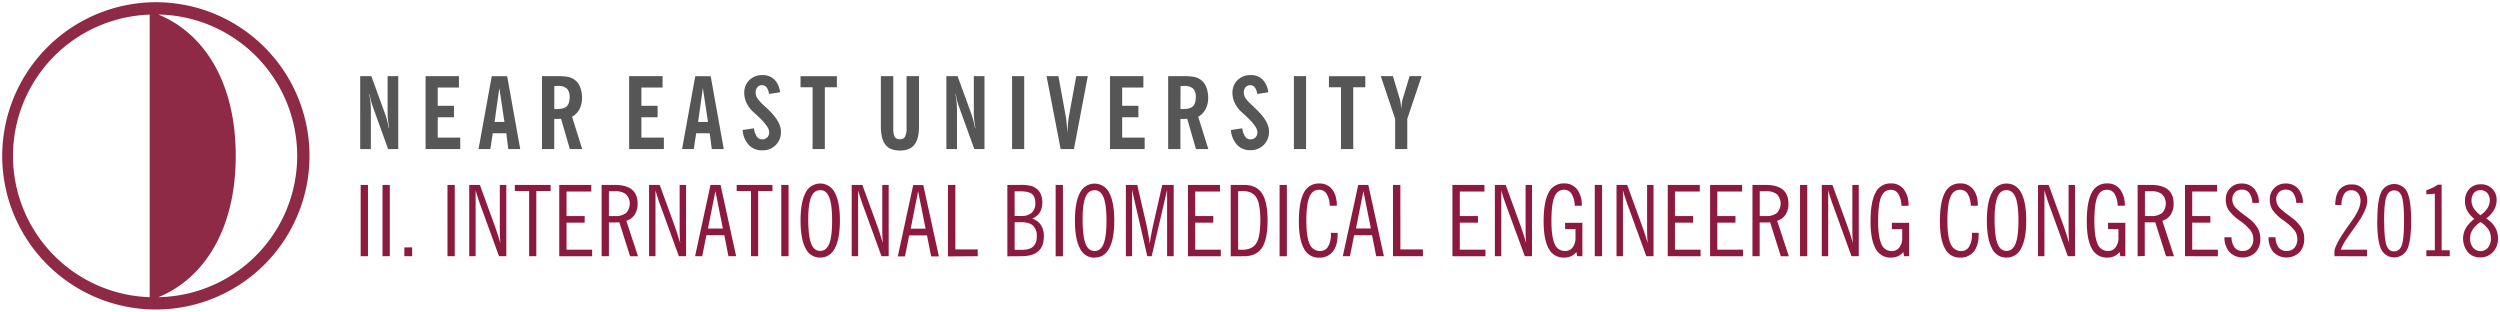 <svg xmlns="http://www.w3.org/2000/svg" id="Layer_1" data-name="Layer 1" viewBox="0 0 1135.7 141.6"><defs><style>.cls-1{fill:#575656;}.cls-2{fill:#8c193e;}.cls-3{fill:#8e2a46;fill-rule:evenodd;}</style></defs><path class="cls-1" d="M633.78,67.71V54L627.27,34.6h5.52l3.09,10.32a16.26,16.26,0,0,1,.4,1.94c.11.77.2,1.66.26,2.67.11-1.14.22-2.1.32-2.88a10,10,0,0,1,.37-1.77l3.12-10.28h5.47L639.3,54V67.71Zm-24.59,0V39.63h-5.48v-5h16.52v5h-5.48V67.71Zm-21.39,0V34.6h5.52V67.71Zm-28.62-8.65,5.15-.77a8.93,8.93,0,0,0,1.33,3.78A2.79,2.79,0,0,0,568,63.31a3.11,3.11,0,0,0,2.35-.9,3.27,3.27,0,0,0,.86-2.4q0-2.65-5.9-7.94c-.61-.55-1.07-1-1.38-1.27a12.89,12.89,0,0,1-3-4,10.63,10.63,0,0,1-1.05-4.57,7.82,7.82,0,0,1,2.31-5.84,8.09,8.09,0,0,1,5.92-2.27,7.44,7.44,0,0,1,5.44,2,9.54,9.54,0,0,1,2.57,5.8l-5,.78a6.21,6.21,0,0,0-1.08-3,2.57,2.57,0,0,0-2.08-1,2.66,2.66,0,0,0-2.11.92,3.53,3.53,0,0,0-.8,2.4,4.9,4.9,0,0,0,.73,2.55A19,19,0,0,0,569,48l1,1q6.5,5.94,6.49,10.7a8.35,8.35,0,0,1-2.37,6.12,8.25,8.25,0,0,1-6.13,2.4A8.06,8.06,0,0,1,562,65.84,11.19,11.19,0,0,1,559.18,59.06Zm-10.26,8.65h-5.61l-4-13.77-1.11.09c-.41,0-.8,0-1.19,0h-.77V67.71h-5.57V34.6H538a20.43,20.43,0,0,1,4.8.41,7.21,7.21,0,0,1,5.2,4.64,12.54,12.54,0,0,1,.85,4.68,11.17,11.17,0,0,1-1.14,5.2,8.5,8.5,0,0,1-3.39,3.52ZM536.26,49.48a4.1,4.1,0,0,0,.49.06h.77c2.06,0,3.53-.41,4.4-1.25s1.3-2.23,1.3-4.19A5.15,5.15,0,0,0,542,40.24a5.77,5.77,0,0,0-4.07-1.2c-.32,0-.81,0-1.48.06l-.15,0Zm-32,18.23V34.6h15.15v5.16h-9.63v8.29h7.37v5.21h-7.37V62.5H520v5.21Zm-22.43,0L475.43,34.6h5.39l3.26,17.84c.18,1,.34,2.21.47,3.61s.23,2.94.29,4.62c.09-1.74.19-3.27.33-4.59s.29-2.5.48-3.55l3.27-17.93h5.24l-6.28,33.11Zm-22.07,0V34.6h5.52V67.71Zm-29.84,0V34.6H435l6.44,17.67c.26.74.52,1.61.77,2.63s.49,2.13.73,3.34h.18q-.36-2.09-.54-3.78a26,26,0,0,1-.19-2.92V34.6h4.84V67.71h-4.62L435.7,48.64a28.89,28.89,0,0,1-.91-2.92,27,27,0,0,1-.59-2.92H434a31.66,31.66,0,0,1,.56,3.64q.18,1.85.18,3.84V67.71ZM417.49,57.38q0,5.7-2.09,8.36c-1.4,1.76-3.59,2.64-6.6,2.64s-5.18-.88-6.56-2.64-2.08-4.54-2.08-8.36V34.6h5.65V58.38a7.84,7.84,0,0,0,.67,3.82,2.5,2.5,0,0,0,2.27,1.07,2.58,2.58,0,0,0,2.39-1.14,8.5,8.5,0,0,0,.69-4.06V34.6h5.66ZM369.14,67.71V39.63h-5.47v-5h16.51v5h-5.47V67.71Zm-31.79-8.65,5.15-.77a8.93,8.93,0,0,0,1.33,3.78,2.79,2.79,0,0,0,2.38,1.24,3.13,3.13,0,0,0,2.36-.9,3.31,3.31,0,0,0,.85-2.4q0-2.65-5.9-7.94c-.61-.55-1.06-1-1.37-1.27a12.92,12.92,0,0,1-3-4,10.63,10.63,0,0,1-1.05-4.57,7.86,7.86,0,0,1,2.31-5.84,8.11,8.11,0,0,1,5.92-2.27,7.47,7.47,0,0,1,5.45,2,9.48,9.48,0,0,1,2.56,5.8l-5,.78a6.11,6.11,0,0,0-1.08-3,2.55,2.55,0,0,0-2.08-1,2.64,2.64,0,0,0-2.1.92,3.48,3.48,0,0,0-.8,2.4,4.9,4.9,0,0,0,.73,2.55,18.53,18.53,0,0,0,3.21,3.5l1.06,1q6.48,5.94,6.49,10.7a8.18,8.18,0,0,1-8.51,8.52,8,8,0,0,1-6.07-2.41A11.14,11.14,0,0,1,337.35,59.06Zm-27.5,8.65,6-33.11h7l5.94,33.11h-5.43l-.95-7.16h-6.15l-1.09,7.16Zm7.29-12.32h4.48L319.3,40ZM285.8,67.71V34.6H301v5.16h-9.63v8.29h7.37v5.21h-7.37V62.5h10.22v5.21Zm-21.33,0h-5.61l-4-13.77-1.11.09c-.41,0-.8,0-1.19,0h-.77V67.71h-5.57V34.6h7.34a20.43,20.43,0,0,1,4.8.41,7.21,7.21,0,0,1,5.2,4.64,12.54,12.54,0,0,1,.85,4.68,11.17,11.17,0,0,1-1.14,5.2,8.56,8.56,0,0,1-3.39,3.52ZM251.81,49.48a4.1,4.1,0,0,0,.49.06h.76c2.07,0,3.54-.41,4.41-1.25s1.3-2.23,1.3-4.19a5.15,5.15,0,0,0-1.26-3.86,5.77,5.77,0,0,0-4.07-1.2c-.32,0-.81,0-1.48.06l-.15,0ZM217.39,67.71l6-33.11h7l5.94,33.11h-5.43L230,60.55h-6.15l-1.09,7.16Zm7.28-12.32h4.48L226.84,40ZM193.34,67.71V34.6h15.15v5.16h-9.63v8.29h7.37v5.21h-7.37V62.5h10.22v5.21Zm-29.71,0V34.6h5.06l6.44,17.67c.26.74.52,1.61.77,2.63s.49,2.13.73,3.34h.18c-.24-1.39-.42-2.65-.55-3.78a28.32,28.32,0,0,1-.18-2.92V34.6h4.84V67.71H176.3l-6.87-19.07a28.89,28.89,0,0,1-.91-2.92,29.65,29.65,0,0,1-.6-2.92h-.18a31.66,31.66,0,0,1,.56,3.64c.11,1.23.18,2.51.18,3.84V67.71Z"/><path class="cls-2" d="M1124,99.37a11.49,11.49,0,0,1-3.2-3.68,9.44,9.44,0,0,1-1-4.44,7.65,7.65,0,0,1,2-5.46,6.76,6.76,0,0,1,5.17-2.06,7,7,0,0,1,5.19,2,6.91,6.91,0,0,1,2,5.16,9,9,0,0,1-1.17,4.46,13,13,0,0,1-3.54,3.88,12.19,12.19,0,0,1,4,4,10.06,10.06,0,0,1,1.34,5.12,8.61,8.61,0,0,1-2.29,6.14,7.56,7.56,0,0,1-5.74,2.44,7.26,7.26,0,0,1-5.67-2.39,9.8,9.8,0,0,1-.91-10.93,15.45,15.45,0,0,1,3.94-4.24m2.73,1.47a12.15,12.15,0,0,0-3.58,3.47,7.43,7.43,0,0,0-1.16,4,6.37,6.37,0,0,0,1.34,4.16,4.4,4.4,0,0,0,6.8,0,6.36,6.36,0,0,0,1.31-4.16,7.57,7.57,0,0,0-1.12-4.07A12,12,0,0,0,1126.76,100.84Zm0-3.09a12.19,12.19,0,0,0,3.2-3.25,6.72,6.72,0,0,0,1-3.6,4.61,4.61,0,0,0-1.18-3.26,4,4,0,0,0-3-1.27,3.73,3.73,0,0,0-3,1.29,5.14,5.14,0,0,0-1.11,3.46,6.56,6.56,0,0,0,1,3.48A11.51,11.51,0,0,0,1126.81,97.75Zm-24.61,18.64V113.7h3.85V88l-3.85.26V86.42a21.69,21.69,0,0,0,2.87-1.15,15.12,15.12,0,0,0,2.28-1.37h1.8v29.8h3.67v2.69Zm-22.28-16.09q0-9.22,1.76-13a6.58,6.58,0,0,1,11.84,0q1.77,3.72,1.77,13t-1.77,12.92a6.58,6.58,0,0,1-11.85,0Q1079.92,109.49,1079.92,100.3Zm3.13,0c0,5.38.34,9,1,11s1.85,2.89,3.52,2.89,2.84-1,3.49-2.85,1-5.57,1-11-.33-9.08-1-11-1.82-2.85-3.49-2.85-2.85,1-3.52,2.89S1083.05,94.92,1083.05,100.3Zm-22.59,16.09V113.6a25,25,0,0,1,2.11-4.66c.93-1.62,2.47-4,4.64-7,.13-.18.32-.43.55-.77q4.53-6.17,4.53-9.78a5.48,5.48,0,0,0-1.13-3.62,3.78,3.78,0,0,0-3.05-1.34,3.65,3.65,0,0,0-3.24,1.69,9.56,9.56,0,0,0-1.23,5h-2.82c0-3.15.7-5.49,1.94-7a6.75,6.75,0,0,1,5.59-2.32,6.63,6.63,0,0,1,5.1,2,7.88,7.88,0,0,1,1.88,5.54c0,2.75-1.86,6.68-5.58,11.76l-.69,1c-1.81,2.48-3.11,4.39-3.93,5.72a20.74,20.74,0,0,0-1.8,3.6h11.91v3Zm-29.9-8.6h3.13a8,8,0,0,0,1.44,4.7,4.51,4.51,0,0,0,3.72,1.52,4.37,4.37,0,0,0,3.43-1.46,5.66,5.66,0,0,0,1.31-3.9,6.68,6.68,0,0,0-1.21-3.89,23.71,23.71,0,0,0-5-4.58,20.44,20.44,0,0,1-5.07-4.84,8.82,8.82,0,0,1-1.22-4.68,7.1,7.1,0,0,1,2-5.2,6.84,6.84,0,0,1,5.13-2.09,7.33,7.33,0,0,1,5.71,2.3,9.85,9.85,0,0,1,2.21,6.48h-3.05a8.26,8.26,0,0,0-1.4-4.5,4,4,0,0,0-3.33-1.5,4.24,4.24,0,0,0-3.18,1.22,4.53,4.53,0,0,0-1.18,3.29,5.35,5.35,0,0,0,.41,2,6.06,6.06,0,0,0,1.16,1.79,27.28,27.28,0,0,0,3.3,2.77q2.19,1.65,2.76,2.1a15.64,15.64,0,0,1,3.91,4.33,9.75,9.75,0,0,1,1.18,4.82,8.68,8.68,0,0,1-2.19,6.18,8.49,8.49,0,0,1-11.77-.08A10.13,10.13,0,0,1,1030.56,107.79Zm-20,0h3.13a8,8,0,0,0,1.44,4.7,4.51,4.51,0,0,0,3.72,1.52,4.37,4.37,0,0,0,3.43-1.46,5.66,5.66,0,0,0,1.31-3.9,6.68,6.68,0,0,0-1.21-3.89,23.71,23.71,0,0,0-5-4.58,20.26,20.26,0,0,1-5.07-4.84,8.82,8.82,0,0,1-1.22-4.68,7.13,7.13,0,0,1,2-5.2,6.88,6.88,0,0,1,5.14-2.09,7.34,7.34,0,0,1,5.71,2.3,9.85,9.85,0,0,1,2.21,6.48h-3a8.26,8.26,0,0,0-1.4-4.5,4,4,0,0,0-3.33-1.5,4.24,4.24,0,0,0-3.18,1.22,4.53,4.53,0,0,0-1.18,3.29,5.35,5.35,0,0,0,.41,2,6.06,6.06,0,0,0,1.16,1.79,27.85,27.85,0,0,0,3.29,2.77c1.47,1.1,2.39,1.8,2.77,2.1a15.64,15.64,0,0,1,3.91,4.33,9.86,9.86,0,0,1,1.18,4.82,8.68,8.68,0,0,1-2.19,6.18,8.49,8.49,0,0,1-11.77-.08A10.13,10.13,0,0,1,1010.51,107.79Zm-18,8.6V84h14.56v3H995.88V98.15h8.24v3h-8.24v12.28h11.65v3Zm-21.52,0V84h5.9q5.26,0,7.86,2.12t2.59,6.39a8.9,8.9,0,0,1-1.31,5,7,7,0,0,1-3.8,2.79l5.29,16.13H984L979.1,101,977,101l-1.38,0h-1.3v15.32Zm3.31-18.24h2.83a7.61,7.61,0,0,0,5-1.41,6.23,6.23,0,0,0,0-8.47,7.58,7.58,0,0,0-5-1.41h-2.83Zm-11.17,18.24-.35-1.89a7,7,0,0,1-2.46,1.9,7.72,7.72,0,0,1-3.19.62,7.48,7.48,0,0,1-6.93-4.1q-2.31-4.11-2.31-12.31,0-8.86,2.26-13.08a7.49,7.49,0,0,1,7-4.21A7.1,7.1,0,0,1,963.09,86a11.7,11.7,0,0,1,2.15,7.46H962a10.84,10.84,0,0,0-1.41-5.4,3.9,3.9,0,0,0-3.43-1.86q-3.06,0-4.4,3.28c-.89,2.18-1.33,5.84-1.33,11,0,4.73.49,8.16,1.47,10.31a4.87,4.87,0,0,0,4.66,3.23,4.21,4.21,0,0,0,3.51-1.64,7.12,7.12,0,0,0,1.29-4.51v-3.8h-4.71V101.2h7.85v15.19Zm-32-22.4c-.46-1.21-.88-2.44-1.29-3.69s-.8-2.5-1.18-3.79v29.88h-2.92V84h4.84l6.69,18.37c.51,1.47,1,2.86,1.42,4.19s.84,2.63,1.2,3.89c-.09-1-.15-2-.19-3s-.07-2.39-.07-4.12V84h2.91v32.4h-3.26Zm-19.69-7.62c-1.87,0-3.25,1-4.12,3.15s-1.31,5.4-1.31,9.89q0,7.74,1.28,11.15t4.15,3.41q2.81,0,4.1-3.29c.88-2.18,1.31-5.69,1.31-10.5s-.43-8.28-1.31-10.5S913.36,86.37,911.49,86.37Zm0,30.65a7.17,7.17,0,0,1-6.67-4.28c-1.5-2.86-2.26-7-2.26-12.57s.76-9.73,2.26-12.56a7.36,7.36,0,0,1,13.34,0q2.28,4.26,2.28,12.55c0,5.53-.76,9.71-2.28,12.57A7.2,7.2,0,0,1,911.49,117Zm-12.66-11.25v.7q0,5.06-2.21,7.8a7.58,7.58,0,0,1-6.26,2.75,7.39,7.39,0,0,1-6.84-4.13q-2.29-4.11-2.3-12.28,0-8.86,2.26-13.08a7.48,7.48,0,0,1,7-4.21A7.1,7.1,0,0,1,896.37,86q2.14,2.7,2.14,7.46h-3.22a10.84,10.84,0,0,0-1.41-5.4,3.91,3.91,0,0,0-3.43-1.86q-3.08,0-4.42,3.3c-.91,2.19-1.36,5.79-1.36,10.77s.49,8.4,1.49,10.54a5,5,0,0,0,4.81,3.22,4,4,0,0,0,3.56-2,10.42,10.42,0,0,0,1.3-5.61v-.66Zm-33.89,10.62-.34-1.89a7.11,7.11,0,0,1-2.47,1.9,7.72,7.72,0,0,1-3.19.62,7.49,7.49,0,0,1-6.93-4.1q-2.31-4.11-2.3-12.31,0-8.86,2.26-13.08a7.47,7.47,0,0,1,7-4.21A7.12,7.12,0,0,1,864.86,86,11.76,11.76,0,0,1,867,93.49h-3.23a10.73,10.73,0,0,0-1.41-5.4,3.89,3.89,0,0,0-3.42-1.86c-2.05,0-3.51,1.09-4.4,3.28s-1.34,5.84-1.34,11c0,4.73.49,8.16,1.47,10.31a4.87,4.87,0,0,0,4.66,3.23,4.23,4.23,0,0,0,3.52-1.64,7.11,7.11,0,0,0,1.28-4.51v-3.8h-4.7V101.2h7.84v15.19Zm-32-22.4q-.68-1.81-1.29-3.69c-.41-1.24-.8-2.5-1.18-3.79v29.88h-2.91V84h4.84l6.69,18.37c.5,1.47,1,2.86,1.42,4.19s.83,2.63,1.2,3.89c-.09-1-.15-2-.2-3s-.06-2.39-.06-4.12V84h2.91v32.4H841.1Zm-15.26,22.4V84H821v32.4Zm-21.61,0V84H802c3.5,0,6.13.71,7.86,2.12s2.59,3.53,2.59,6.39a8.9,8.9,0,0,1-1.31,5,7,7,0,0,1-3.81,2.79l5.3,16.13H809L804.13,101l-2.08.06-1.38,0h-1.29v15.32Zm3.31-18.24h2.82a7.64,7.64,0,0,0,5-1.41,6.23,6.23,0,0,0,0-8.47,7.62,7.62,0,0,0-5-1.41h-2.82Zm-22.56,18.24V84h14.56v3H780.14V98.15h8.24v3h-8.24v12.28h11.65v3Zm-19.24,0V84h14.56v3H760.89V98.15h8.25v3h-8.25v12.28h11.65v3ZM739.74,94c-.46-1.21-.88-2.44-1.29-3.69s-.8-2.5-1.18-3.79v29.88h-2.92V84h4.84l6.69,18.37c.51,1.47,1,2.86,1.42,4.19s.84,2.63,1.2,3.89c-.09-1-.15-2-.19-3s-.07-2.39-.07-4.12V84h2.92v32.4h-3.27Zm-15.27,22.4V84h3.32v32.4Zm-8,0-.34-1.89a7,7,0,0,1-2.47,1.9,7.72,7.72,0,0,1-3.19.62,7.49,7.49,0,0,1-6.93-4.1q-2.3-4.11-2.3-12.31,0-8.86,2.26-13.08a7.48,7.48,0,0,1,7-4.21A7.12,7.12,0,0,1,716.44,86a11.76,11.76,0,0,1,2.14,7.46h-3.22a10.73,10.73,0,0,0-1.42-5.4,3.88,3.88,0,0,0-3.42-1.86c-2,0-3.51,1.09-4.4,3.28s-1.34,5.84-1.34,11c0,4.73.49,8.16,1.47,10.31a4.87,4.87,0,0,0,4.66,3.23,4.22,4.22,0,0,0,3.52-1.64,7.11,7.11,0,0,0,1.28-4.51v-3.8H711V101.2h7.84v15.19Zm-32-22.4q-.67-1.81-1.29-3.69c-.41-1.24-.8-2.5-1.18-3.79v29.88h-2.91V84H684l6.69,18.37c.51,1.47,1,2.86,1.42,4.19s.83,2.63,1.2,3.89c-.09-1-.15-2-.2-3s-.06-2.39-.06-4.12V84h2.91v32.4h-3.26Zm-24.67,22.4V84h14.56v3H663.16V98.15h8.25v3h-8.25v12.28h11.65v3Zm-27,0V84h3.36V113.3H646.4v3.09Zm-22.79,0,7-32.4h4.58l7.09,32.4h-3.5l-1.89-9.54h-8.15l-1.88,9.54ZM616,103.8h6.76l-3.4-17Zm-8.34,2v.7q0,5.06-2.21,7.8a7.59,7.59,0,0,1-6.26,2.75,7.39,7.39,0,0,1-6.84-4.13q-2.29-4.11-2.3-12.28,0-8.86,2.26-13.08a7.48,7.48,0,0,1,7-4.21A7.1,7.1,0,0,1,605.15,86q2.15,2.7,2.14,7.46h-3.22a10.73,10.73,0,0,0-1.42-5.4,3.88,3.88,0,0,0-3.42-1.86q-3.08,0-4.42,3.3c-.91,2.19-1.36,5.79-1.36,10.77s.49,8.4,1.48,10.54a5,5,0,0,0,4.82,3.22,4,4,0,0,0,3.56-2,10.42,10.42,0,0,0,1.29-5.61v-.66Zm-26.37,10.62V84h3.31v32.4Zm-22.2,0V84h6q5.66,0,8.2,3.84t2.55,12.31q0,8.56-2.55,12.41t-8.2,3.84Zm3.36-29.53v26.48l1.14.09c.25,0,.47,0,.66,0q4.59,0,6.44-2.92t1.85-10.5q0-7.47-1.84-10.38c-1.23-1.93-3.36-2.9-6.41-2.9l-.69,0Zm-22.78,29.53V84h14.56v3H542.94V98.15h8.24v3h-8.24v12.28h11.65v3Zm-28.21,0V84h5.17l3.89,16.84c.38,1.64.71,3.27,1,4.91s.56,3.29.8,5c.2-1.53.45-3.11.76-4.74s.66-3.33,1.07-5.08L528,84h5.19v32.4h-3V86.29l-7,30.1h-2l-6.92-30.1v30.1Zm-14.21-30c-1.88,0-3.25,1-4.13,3.15s-1.31,5.4-1.31,9.89q0,7.74,1.28,11.15c.86,2.27,2.24,3.41,4.16,3.41s3.23-1.1,4.1-3.29,1.3-5.69,1.3-10.5-.43-8.28-1.3-10.5S499.06,86.37,497.2,86.37Zm0,30.65a7.19,7.19,0,0,1-6.68-4.28c-1.5-2.86-2.25-7-2.25-12.57s.75-9.73,2.25-12.56a7.37,7.37,0,0,1,13.35,0q2.26,4.26,2.27,12.55c0,5.53-.76,9.71-2.27,12.57S500.12,117,497.2,117Zm-17.69-.63V84h3.31v32.4Zm-21.94,0V84h5.9a18,18,0,0,1,5.19.54,7.09,7.09,0,0,1,2.89,1.85A6.08,6.08,0,0,1,473,88.74a9.59,9.59,0,0,1,.5,3.2,8.41,8.41,0,0,1-1.15,4.58,7.1,7.1,0,0,1-3.47,2.77,7.69,7.69,0,0,1,4,2.95,9,9,0,0,1,1.32,5.1c0,3.06-.84,5.33-2.54,6.82s-4.27,2.23-7.73,2.23Zm3.31-18.33H464a6.68,6.68,0,0,0,4.72-1.48,5.75,5.75,0,0,0,1.6-4.42c0-1.92-.51-3.27-1.52-4.08s-2.76-1.22-5.24-1.22h-2.65Zm0,15.37h3.35c2.33,0,4-.49,5.09-1.48a6.14,6.14,0,0,0,1.6-4.7,6.21,6.21,0,0,0-1.69-4.81c-1.13-1-2.88-1.55-5.26-1.55h-3.09Zm-30.29,3V84H434V113.3h10.17v3.09Zm-22.79,0,7-32.4h4.58l7.09,32.4H423l-1.88-9.54H413l-1.88,9.54Zm5.86-12.59h6.77l-3.4-17ZM392.29,94q-.68-1.81-1.29-3.69c-.41-1.24-.8-2.5-1.18-3.79v29.88h-2.91V84h4.84l6.69,18.37c.51,1.47,1,2.86,1.42,4.19s.83,2.63,1.2,3.89c-.09-1-.15-2-.2-3s-.06-2.39-.06-4.12V84h2.91v32.4h-3.26Zm-19.68-7.62q-2.82,0-4.12,3.15t-1.32,9.89q0,7.74,1.29,11.15t4.15,3.41q2.79,0,4.1-3.29c.87-2.18,1.3-5.69,1.3-10.5s-.43-8.28-1.3-10.5S374.47,86.37,372.61,86.37Zm0,30.65a7.19,7.19,0,0,1-6.68-4.28c-1.5-2.86-2.25-7-2.25-12.57s.75-9.73,2.25-12.56a7.37,7.37,0,0,1,13.35,0q2.27,4.26,2.27,12.55c0,5.53-.76,9.71-2.27,12.57S375.53,117,372.61,117Zm-17.69-.63V84h3.31v32.4Zm-13.77,0V86.77h-6.5V84h16.26v2.78h-6.49v29.62Zm-25.39,0,7-32.4h4.57l7.09,32.4h-3.5l-1.88-9.54H320.9L319,116.39Zm5.86-12.59h6.76l-3.39-17ZM300.25,94c-.46-1.21-.88-2.44-1.3-3.69s-.79-2.5-1.18-3.79v29.88h-2.91V84h4.84l6.69,18.37c.51,1.47,1,2.86,1.42,4.19s.84,2.63,1.2,3.89c-.09-1-.15-2-.19-3s-.07-2.39-.07-4.12V84h2.91v32.4H308.4Zm-26.95,22.4V84h5.9c3.5,0,6.13.71,7.86,2.12s2.59,3.53,2.59,6.39a8.9,8.9,0,0,1-1.31,5,7,7,0,0,1-3.81,2.79l5.3,16.13h-3.59L281.36,101l-2.08.06-1.38,0h-1.29v15.32Zm3.31-18.24h2.82a7.64,7.64,0,0,0,5-1.41,6.23,6.23,0,0,0,0-8.47,7.62,7.62,0,0,0-5-1.41h-2.82Zm-22.56,18.24V84h14.56v3H257.37V98.15h8.24v3h-8.24v12.28H269v3Zm-13.68,0V86.77h-6.5V84h16.27v2.78h-6.5v29.62ZM218.54,94q-.67-1.81-1.29-3.69c-.41-1.24-.8-2.5-1.18-3.79v29.88h-2.91V84H218l6.69,18.37c.51,1.47,1,2.86,1.42,4.19s.83,2.63,1.2,3.89c-.09-1-.15-2-.19-3s-.07-2.39-.07-4.12V84H230v32.4H226.7Zm-15.26,22.4V84h3.31v32.4Zm-19.59,0v-4h3.54v4Zm-9.92,0V84h3.31v32.4Zm-9.93,0V84h3.32v32.4Z"/><path class="cls-3" d="M71.93,135c20.34-8.29,35.16-30.21,35.16-64.2S92.27,14.89,71.93,6.6a64.21,64.21,0,0,1,0,128.4M68,70.8V135A64.21,64.21,0,0,1,68,6.65ZM70.8,1A69.8,69.8,0,1,1,1,70.8,69.94,69.94,0,0,1,70.8,1Z"/></svg>